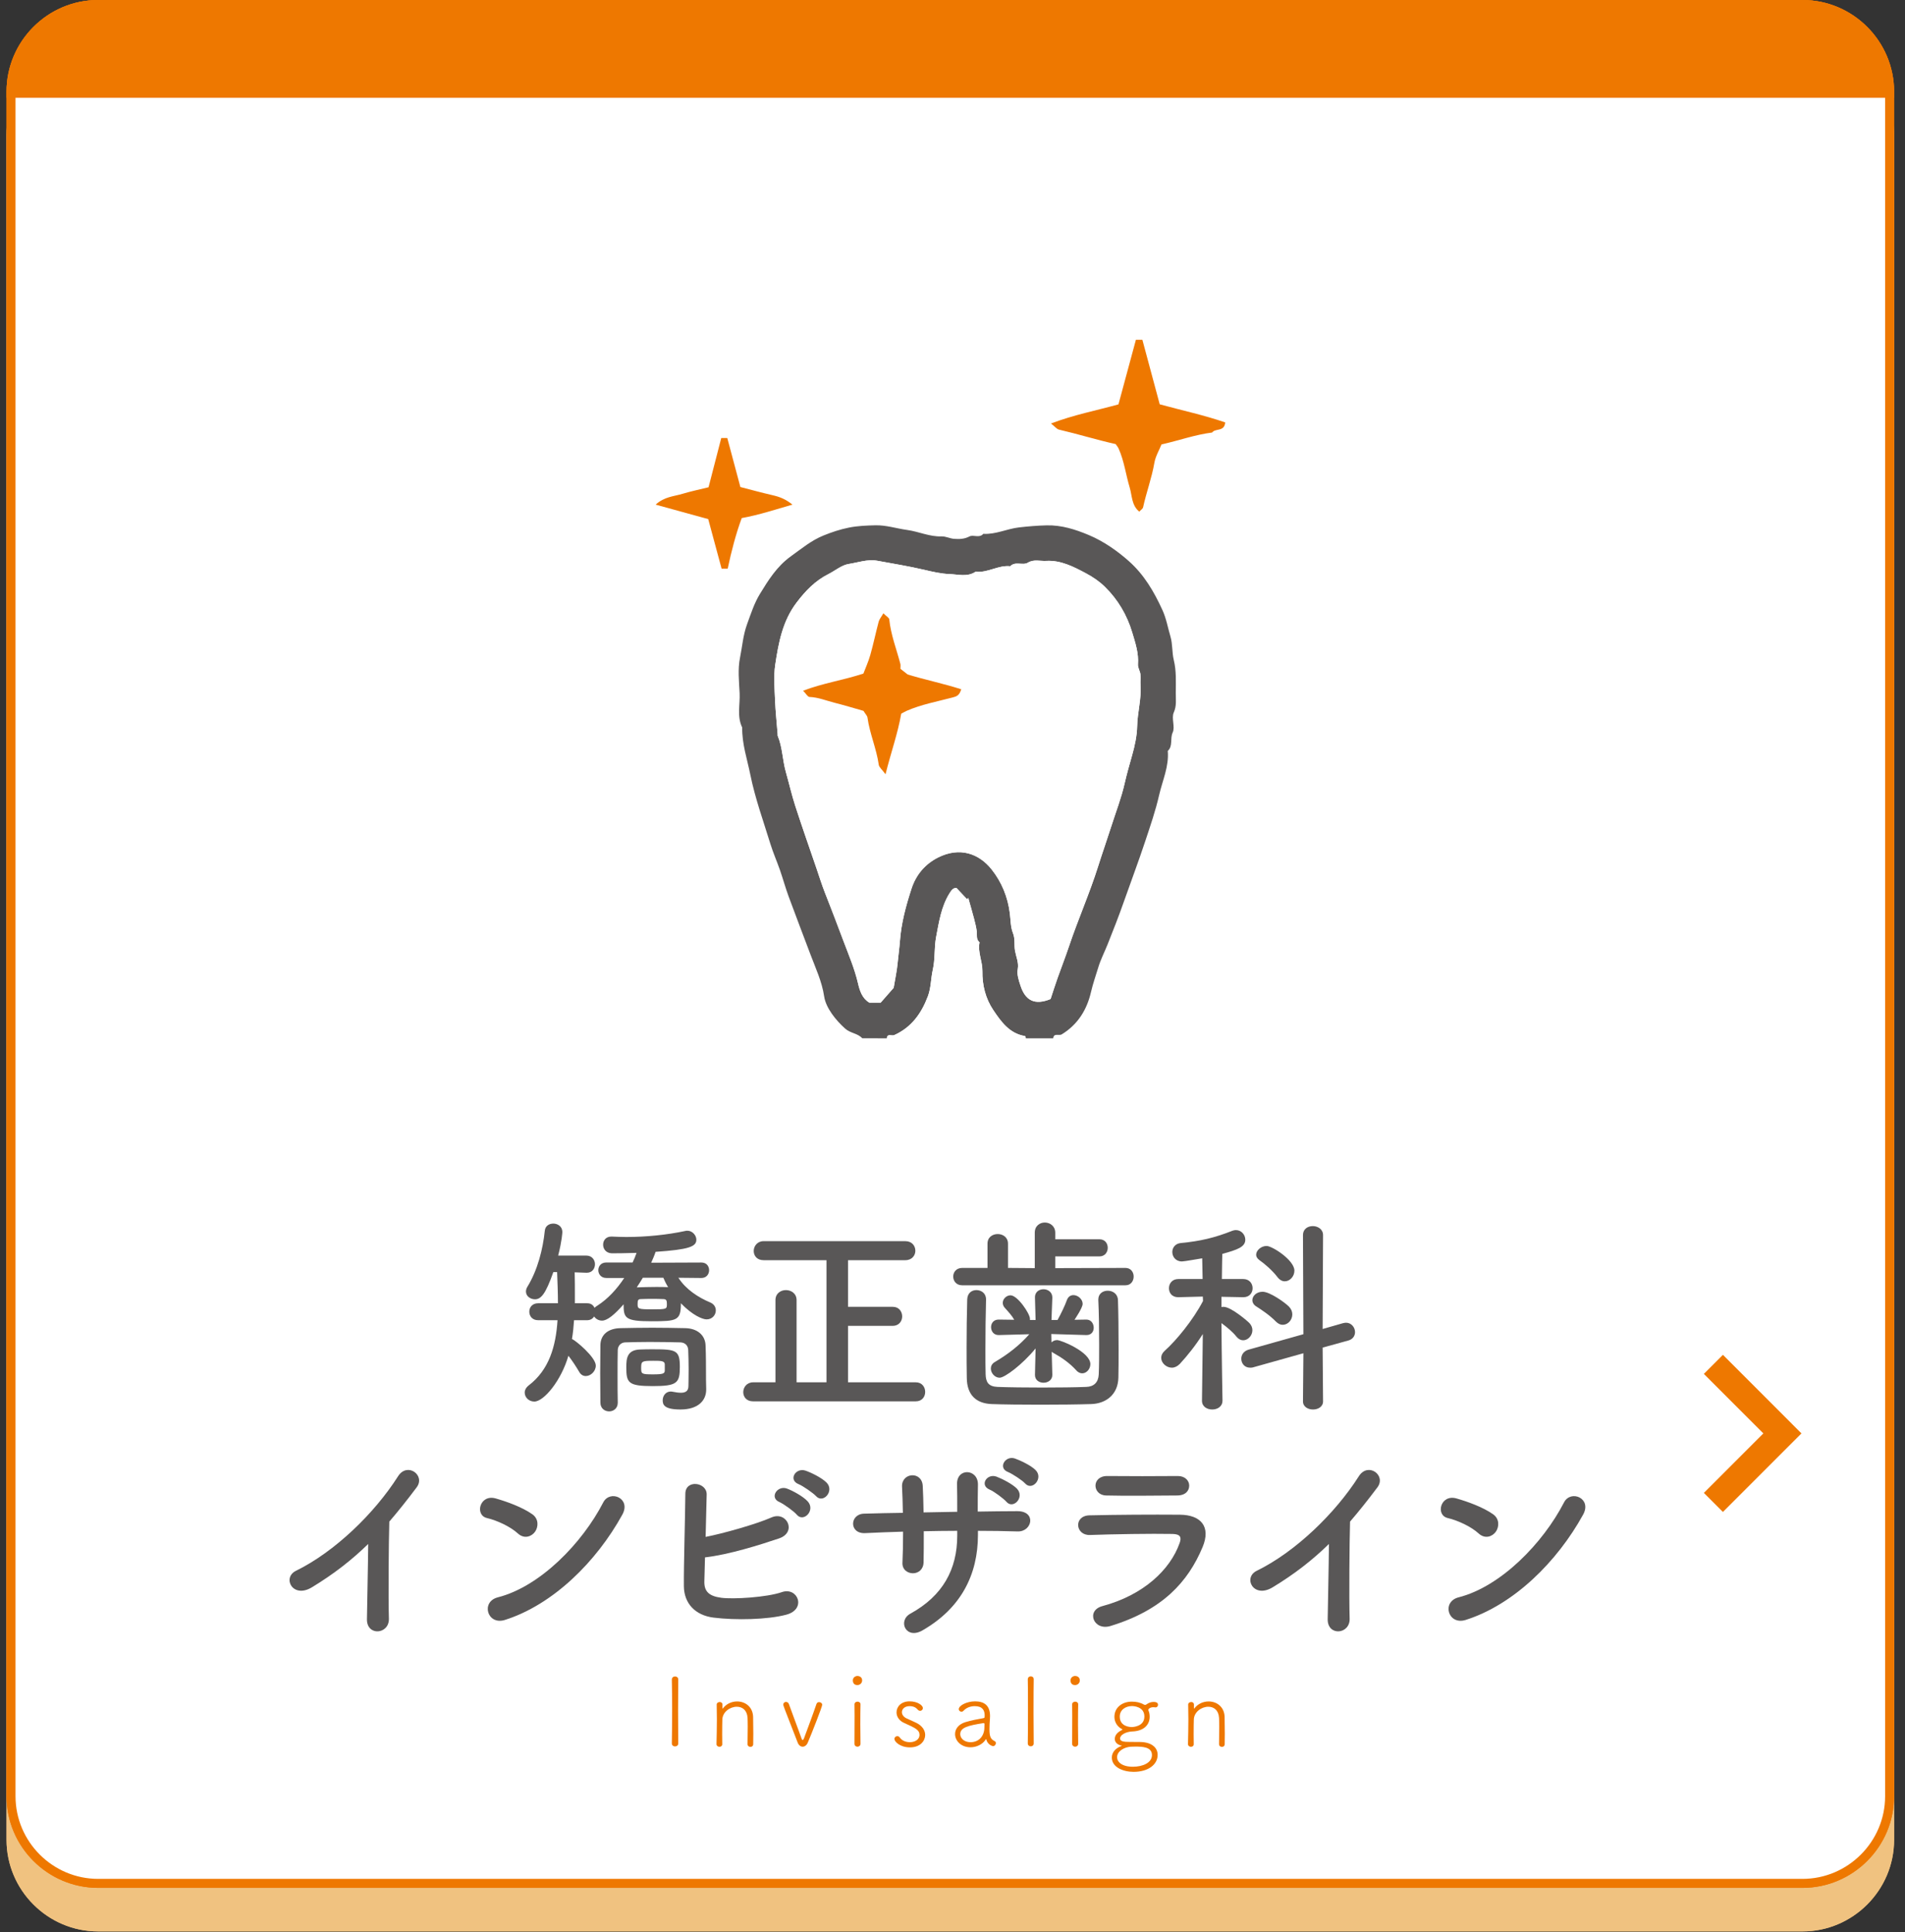 <?xml version="1.0" encoding="utf-8"?>
<!-- Generator: Adobe Illustrator 16.0.4, SVG Export Plug-In . SVG Version: 6.00 Build 0)  -->
<!DOCTYPE svg PUBLIC "-//W3C//DTD SVG 1.1//EN" "http://www.w3.org/Graphics/SVG/1.1/DTD/svg11.dtd">
<svg version="1.1" id="レイヤー_1" xmlns="http://www.w3.org/2000/svg" xmlns:xlink="http://www.w3.org/1999/xlink" x="0px"
	 y="0px" width="212.004px" height="214.993px" viewBox="0 0 212.004 214.993" enable-background="new 0 0 212.004 214.993"
	 xml:space="preserve">
<rect x="0" y="0" width="212.004" height="214.993" fill="#333333" stroke="none"/>
<g>
	<g>
		<path fill="#F0C280" stroke="#F0C280" stroke-miterlimit="10" d="M210.29,204.716c0,5.33-4.362,9.693-9.693,9.693H10.92
			c-5.332,0-9.693-4.363-9.693-9.693V15.04c0-5.331,4.362-9.693,9.693-9.693h189.677c5.331,0,9.693,4.362,9.693,9.693V204.716z"/>
		<path fill="#F0C280" stroke="#F0C280" stroke-miterlimit="10" d="M210.29,204.716c0,5.33-4.362,9.693-9.693,9.693H10.92
			c-5.332,0-9.693-4.363-9.693-9.693V15.04c0-5.331,4.362-9.693,9.693-9.693h189.677c5.331,0,9.693,4.362,9.693,9.693V204.716z"/>
	</g>
	<g>
		<path fill="#FFFFFF" d="M210.29,199.868c0,5.332-4.362,9.693-9.693,9.693H10.92c-5.332,0-9.693-4.361-9.693-9.693V10.193
			c0-5.332,4.362-9.693,9.693-9.693h189.677c5.331,0,9.693,4.362,9.693,9.693V199.868z"/>
		<path fill="none" stroke="#EE7800" stroke-miterlimit="10" d="M210.29,199.868c0,5.332-4.362,9.693-9.693,9.693H10.92
			c-5.332,0-9.693-4.361-9.693-9.693V10.193c0-5.332,4.362-9.693,9.693-9.693h189.677c5.331,0,9.693,4.362,9.693,9.693V199.868z"/>
	</g>
	<g>
		<path fill="#FFFFFF" d="M210.29,199.868c0,5.332-4.362,9.693-9.693,9.693H10.92c-5.332,0-9.693-4.361-9.693-9.693V10.193
			c0-5.332,4.362-9.693,9.693-9.693h189.677c5.331,0,9.693,4.362,9.693,9.693V199.868z"/>
		<path fill="none" stroke="#EE7800" stroke-miterlimit="10" d="M210.29,199.868c0,5.332-4.362,9.693-9.693,9.693H10.92
			c-5.332,0-9.693-4.361-9.693-9.693V10.193c0-5.332,4.362-9.693,9.693-9.693h189.677c5.331,0,9.693,4.362,9.693,9.693V199.868z"/>
	</g>
	<path fill="#EE7800" stroke="#EE7800" stroke-miterlimit="10" d="M200.597,0.5H10.92c-5.332,0-9.693,4.362-9.693,9.693v0.189
		H210.29v-0.189C210.29,4.862,205.928,0.5,200.597,0.5z"/>
	<g>
		<path fill="#595757" d="M75.496,142.175c0.838,1.303,2.21,2.188,3.537,2.745c0.442,0.187,0.628,0.536,0.628,0.885
			c0,0.512-0.396,1.001-1.024,1.001c-0.465,0-1.582-0.466-2.862-1.792c0,1.932-0.419,2.001-3.281,2.001
			c-2.932,0-3.095-0.349-3.095-1.885c-1,1.141-1.815,1.815-2.397,1.815c-0.396,0-0.721-0.21-0.884-0.466
			c-0.139,0.232-0.396,0.419-0.768,0.419h-1.466c-0.046,0.698-0.116,1.419-0.232,2.094c0.396,0.14,2.653,2.024,2.653,2.956
			c0,0.628-0.559,1.163-1.117,1.163c-0.279,0-0.559-0.14-0.745-0.488c-0.326-0.559-0.768-1.233-1.187-1.769
			c-0.792,2.745-2.723,5.096-3.793,5.096c-0.605,0-1.07-0.466-1.07-1.001c0-0.256,0.14-0.558,0.442-0.791
			c2.28-1.745,3.025-4.352,3.211-7.26h-2.164c-0.652,0-0.978-0.466-0.978-0.954c0-0.466,0.326-0.931,0.978-0.931h2.21
			c0-1.141-0.046-2.304-0.093-3.468H61.58c-0.861,2.443-1.373,3.025-2.047,3.025c-0.512,0-1-0.349-1-0.861
			c0-0.162,0.046-0.349,0.163-0.535c1.14-1.861,1.722-4.188,1.932-6.213c0.046-0.559,0.488-0.814,0.954-0.814
			c0.489,0,1.001,0.326,1.001,0.931c0,0.07-0.047,1.001-0.465,2.63h3.141c0.628,0,0.954,0.488,0.954,0.954
			c0,0.488-0.302,0.954-0.908,0.954c-0.023,0-0.023,0-0.046,0l-1.303-0.047c0.023,0.814,0.023,1.629,0.023,2.443
			c0,0.326,0,0.675,0,1.001h1.373c0.419,0,0.675,0.209,0.814,0.512c0.07-0.093,0.186-0.163,0.326-0.256
			c1.164-0.745,2.164-1.839,2.979-3.071h-2.001c-0.582,0-0.884-0.442-0.884-0.861c0-0.442,0.302-0.861,0.884-0.861h2.932
			c0.163-0.349,0.326-0.721,0.442-1.07c-1.303,0.047-2.374,0.047-2.769,0.047c-0.628-0.023-0.954-0.489-0.954-0.954
			c0-0.466,0.302-0.907,0.907-0.907c0.023,0,0.047,0,0.07,0c0.512,0.022,1.07,0.046,1.605,0.046c2.188,0,4.538-0.232,6.585-0.675
			c0.07-0.023,0.14-0.023,0.209-0.023c0.559,0,1,0.513,1,1.001c0,0.768-0.814,1.094-4.538,1.35c-0.116,0.372-0.302,0.791-0.488,1.21
			l5.584-0.023c0.582,0,0.861,0.419,0.861,0.861c0,0.419-0.279,0.861-0.861,0.861L75.496,142.175z M76.636,152.366
			c0-0.744-0.023-1.582-0.046-2.164c-0.023-0.465-0.326-0.814-0.861-0.837c-1.047-0.023-2.257-0.047-3.42-0.047
			c-0.978,0-1.908,0.023-2.746,0.047c-0.466,0.022-0.792,0.372-0.814,0.837c-0.023,0.838-0.023,1.862-0.023,2.909
			c0,1.023,0,2.071,0.023,2.932c0,0.023,0,0.023,0,0.047c0,0.628-0.489,0.954-0.954,0.954c-0.489,0-0.978-0.326-0.978-0.978
			c0-1.023-0.023-2.141-0.023-3.258s0.023-2.21,0.023-3.142c0.023-1.163,0.861-1.861,2.257-1.885
			c1.117-0.022,2.304-0.046,3.514-0.046s2.443,0.023,3.653,0.046c1.35,0.023,2.234,0.769,2.28,1.908
			c0.047,1.094,0.047,2.467,0.047,3.049c0,0.256,0,1.256,0.023,1.814c0,0.023,0,0.047,0,0.07c0,1.163-0.837,2.21-2.862,2.21
			c-1.815,0-1.978-0.535-1.978-1.023s0.326-0.978,0.907-0.978c0.07,0,0.117,0.023,0.187,0.023c0.349,0.07,0.651,0.116,0.931,0.116
			c0.512,0,0.837-0.186,0.837-0.744C76.612,154.229,76.636,153.367,76.636,152.366z M72.633,154.229
			c-2.746,0-2.932-0.373-2.932-2.118c0-0.977,0.093-1.908,1.536-1.954c0.465-0.023,1-0.023,1.489-0.023
			c2.536,0,2.932,0.116,2.932,1.955C75.658,153.902,75.356,154.229,72.633,154.229z M71.54,142.175
			c-0.209,0.349-0.442,0.721-0.675,1.07c0.652-0.023,1.419-0.047,2.141-0.047c0.465,0,0.931,0,1.35,0.023
			c-0.233-0.372-0.396-0.722-0.535-1.047H71.54z M73.82,144.548c-0.396-0.023-0.814-0.023-1.233-0.023s-0.838,0-1.257,0.023
			c-0.302,0-0.372,0.116-0.372,0.535c0,0.559,0.046,0.605,1.629,0.605c1.629,0,1.629-0.023,1.629-0.605
			C74.216,144.734,74.169,144.548,73.82,144.548z M73.983,151.831c0-0.418-0.419-0.418-1.28-0.418c-1.256,0-1.35,0.046-1.35,0.768
			c0,0.698,0.023,0.744,1.326,0.744c1.164,0,1.303-0.093,1.303-0.465V151.831z"/>
		<path fill="#595757" d="M83.809,155.927c-0.745,0-1.094-0.512-1.094-1.023c0-0.535,0.396-1.094,1.094-1.094h2.49v-9.146
			c0-0.744,0.582-1.116,1.164-1.116c0.582,0,1.187,0.372,1.187,1.116v9.146h3.328v-13.59h-7.004c-0.745,0-1.094-0.512-1.094-1.023
			c0-0.535,0.396-1.094,1.094-1.094h15.777c0.745,0,1.117,0.535,1.117,1.07c0,0.512-0.372,1.047-1.117,1.047h-6.376v5.189h4.979
			c0.698,0,1.047,0.535,1.047,1.07c0,0.512-0.349,1.047-1.047,1.047h-4.979v6.283h7.539c0.698,0,1.047,0.535,1.047,1.07
			s-0.349,1.047-1.047,1.047H83.809z"/>
		<path fill="#595757" d="M107.082,143.013c-0.675,0-1-0.489-1-0.978c0-0.466,0.326-0.954,1-0.954h2.816v-2.699
			c0-0.722,0.558-1.07,1.14-1.07c0.558,0,1.14,0.349,1.14,1.07v2.699l2.979,0.023v-3.933c0-0.769,0.559-1.141,1.117-1.141
			c0.582,0,1.164,0.396,1.164,1.141v0.721h4.91c0.628,0,0.931,0.466,0.931,0.954c0,0.466-0.303,0.954-0.931,0.954h-4.91v1.304
			l7.819-0.023c0.605,0,0.907,0.488,0.907,0.954c0,0.488-0.302,0.978-0.907,0.978H107.082z M109.735,144.595
			c-0.046,1.582-0.07,3.723-0.07,5.607c0,1.001,0,1.955,0.023,2.7c0.023,0.884,0.302,1.372,1.326,1.419
			c1.28,0.047,3.142,0.07,4.979,0.07c1.838,0,3.653-0.023,4.887-0.07c0.861-0.023,1.35-0.512,1.396-1.373
			c0.046-0.954,0.046-2.141,0.046-3.351c0-1.699-0.023-3.49-0.093-4.934c0-0.022,0-0.046,0-0.069c0-0.651,0.512-0.978,1.047-0.978
			c0.559,0,1.117,0.35,1.14,1.047c0.046,1.28,0.07,3.444,0.07,5.538c0,1.094,0,2.188-0.023,3.096
			c-0.046,1.908-1.419,2.885-3.025,2.932c-1.513,0.047-3.607,0.069-5.678,0.069c-2.048,0-4.049-0.022-5.398-0.069
			c-1.769-0.07-2.746-1.047-2.769-2.909c-0.023-1.07-0.023-2.233-0.023-3.467c0-1.745,0.023-3.561,0.07-5.259
			c0.023-0.722,0.512-1.047,1.024-1.047c0.535,0,1.07,0.349,1.07,1.023V144.595z M117.111,152.995c0,0.559-0.489,0.86-0.978,0.86
			c-0.465,0-0.954-0.278-0.954-0.86v-0.023l0.07-2.932c-1.489,1.814-3.444,3.258-4.002,3.258c-0.536,0-0.978-0.513-0.978-1.024
			c0-0.256,0.116-0.535,0.442-0.722c1.536-0.907,2.77-1.885,3.84-3.095l-3.397,0.094h-0.023c-0.558,0-0.837-0.442-0.837-0.885
			c0-0.419,0.279-0.838,0.837-0.838h0.023l1.722,0.023c-0.279-0.488-0.675-0.907-1.071-1.35c-0.14-0.163-0.209-0.349-0.209-0.535
			c0-0.442,0.419-0.838,0.861-0.838c0.791,0,2.164,2.048,2.164,2.606c0,0.047,0,0.093,0,0.14h0.628l-0.07-2.467
			c-0.023-0.698,0.512-0.954,0.954-0.954c0.489,0,0.978,0.326,0.978,0.908c0,0.022,0,0.022,0,0.046l-0.093,2.467h0.675
			c0.396-0.722,0.814-1.582,1.047-2.233c0.14-0.373,0.419-0.535,0.721-0.535c0.489,0,1.024,0.441,1.024,0.977
			c0,0.442-0.861,1.699-0.907,1.769l1.303-0.023h0.023c0.535,0,0.814,0.466,0.814,0.908c0,0.419-0.256,0.814-0.791,0.814
			c-0.023,0-0.023,0-0.047,0l-3.886-0.116l0.023,0.931c0.163-0.163,0.396-0.256,0.628-0.256c0.442,0,3.7,1.326,3.7,2.676
			c0,0.535-0.418,1.023-0.907,1.023c-0.209,0-0.465-0.093-0.675-0.349c-0.745-0.814-1.629-1.42-2.513-1.908
			c-0.07-0.047-0.163-0.093-0.209-0.14l0.07,2.56V152.995z"/>
		<path fill="#595757" d="M136.047,155.857c0,0.651-0.559,0.977-1.14,0.977c-0.582,0-1.141-0.325-1.141-0.977v-0.023l0.093-7.399
			c-0.791,1.256-1.722,2.42-2.56,3.327c-0.279,0.279-0.581,0.419-0.884,0.419c-0.628,0-1.187-0.535-1.187-1.094
			c0-0.279,0.116-0.535,0.396-0.791c1.256-1.117,3.142-3.397,4.258-5.538l-0.023-0.489l-2.722,0.07h-0.023
			c-0.698,0-1.024-0.489-1.024-1.001s0.35-1.023,1.048-1.023h2.699l-0.047-2.304c-0.442,0.069-2.001,0.349-2.257,0.349
			c-0.698,0-1.07-0.535-1.07-1.047c0-0.466,0.302-0.931,0.931-1.001c2.188-0.209,3.77-0.581,5.771-1.373
			c0.14-0.046,0.256-0.069,0.372-0.069c0.605,0,1.048,0.512,1.048,1.07c0,0.814-0.885,1.117-2.56,1.582
			c-0.023,0.489-0.023,1.536-0.047,2.793h2.373c0.698,0,1.048,0.512,1.048,1.023s-0.35,1.001-1.024,1.001h-0.023l-2.42-0.047v1.141
			c0.094-0.023,0.163-0.023,0.232-0.023c0.861,0,2.77,1.676,2.886,1.814c0.232,0.257,0.326,0.513,0.326,0.792
			c0,0.581-0.489,1.116-1.024,1.116c-0.256,0-0.512-0.116-0.744-0.396c-0.396-0.512-1.094-1.094-1.676-1.513
			c0.023,3.515,0.116,8.61,0.116,8.61V155.857z M145.053,150.575l-5.562,1.559c-0.14,0.047-0.256,0.047-0.372,0.047
			c-0.629,0-0.978-0.489-0.978-1.001c0-0.419,0.256-0.838,0.791-1l6.12-1.723l-0.047-11.029c0-0.675,0.535-1.001,1.094-1.001
			s1.141,0.35,1.141,1.001l-0.047,10.448l2.28-0.652c0.116-0.022,0.232-0.046,0.326-0.046c0.604,0,1,0.535,1,1.047
			c0,0.396-0.232,0.791-0.744,0.931l-2.862,0.791l0.047,5.98c0,0.605-0.559,0.907-1.117,0.907s-1.117-0.302-1.117-0.907
			L145.053,150.575z M141.981,147.038c-0.676-0.698-1.629-1.326-2.142-1.652c-0.325-0.187-0.465-0.466-0.465-0.722
			c0-0.465,0.465-0.931,1.14-0.931c0.814,0,2.49,1.21,2.909,1.629c0.279,0.279,0.396,0.582,0.396,0.885
			c0,0.628-0.488,1.163-1.07,1.163C142.493,147.41,142.237,147.294,141.981,147.038z M142.167,142.104
			c-0.582-0.768-1.466-1.513-2.001-1.885c-0.256-0.186-0.372-0.396-0.372-0.604c0-0.489,0.559-0.978,1.163-0.978
			c0.628,0,3.095,1.582,3.095,2.746c0,0.651-0.512,1.187-1.07,1.187C142.702,142.57,142.423,142.431,142.167,142.104z"/>
		<path fill="#595757" d="M34.715,176.616c-2.141,1.303-3.351-1.071-1.769-1.839c4.282-2.094,8.727-6.376,11.356-10.518
			c1.024-1.605,3.071-0.116,2.071,1.233c-1.047,1.396-2.048,2.652-3.048,3.816c-0.07,2.373-0.116,8.47-0.046,10.797
			c0.046,1.769-2.467,1.978-2.443,0.069c0.023-1.861,0.116-5.654,0.14-8.377C39.136,173.591,37.135,175.149,34.715,176.616z"/>
		<path fill="#595757" d="M57.643,170.636c-0.861-0.791-2.35-1.466-3.444-1.723c-1.396-0.325-0.814-2.676,0.954-2.187
			c1.233,0.349,2.979,0.977,4.095,1.769c0.721,0.512,0.675,1.396,0.303,1.931C59.178,170.961,58.364,171.287,57.643,170.636z
			 M56.2,180.246c-1.978,0.628-2.723-2.024-0.791-2.514c4.677-1.187,9.377-6.003,11.728-10.564c0.745-1.442,3.141-0.465,2.117,1.373
			C66.369,173.776,61.552,178.547,56.2,180.246z"/>
		<path fill="#595757" d="M78.387,175.895c-0.046,1.14,0.465,1.698,1.862,1.885c1.35,0.187,5.119-0.047,6.771-0.628
			c1.769-0.605,2.769,1.907,0.489,2.513c-2.094,0.559-5.655,0.628-8.098,0.326c-2.048-0.257-3.281-1.583-3.304-3.491
			c-0.023-2.326,0.14-7.516,0.163-10.285c0-1.629,2.396-1.303,2.374,0.07c-0.023,1.257-0.07,3.002-0.117,4.724
			c1.838-0.349,5.585-1.396,7.33-2.164c1.699-0.745,2.862,1.629,0.861,2.327c-2.21,0.744-5.608,1.814-8.261,2.117
			C78.434,174.312,78.411,175.243,78.387,175.895z M86.765,167.145c-1.187-0.488-0.256-1.907,0.814-1.512
			c0.628,0.232,1.792,0.86,2.304,1.419c0.907,0.978-0.442,2.396-1.21,1.489C88.37,168.169,87.23,167.354,86.765,167.145z
			 M88.882,165.144c-1.187-0.465-0.349-1.861,0.745-1.513c0.628,0.21,1.815,0.792,2.351,1.327c0.931,0.931-0.373,2.396-1.164,1.512
			C90.488,166.121,89.347,165.33,88.882,165.144z"/>
		<path fill="#595757" d="M108.834,170.775c0,4.444-1.885,8.167-6.167,10.634c-1.861,1.07-2.792-1.07-1.35-1.861
			c3.607-1.979,5.212-4.934,5.212-8.68v-0.535c-1.256,0-2.49,0.023-3.723,0.047c0,1.326,0,2.56-0.023,3.467
			c-0.023,0.791-0.582,1.21-1.187,1.21s-1.21-0.419-1.164-1.187c0.047-0.954,0.07-2.164,0.07-3.444
			c-1.466,0.047-2.909,0.094-4.211,0.163c-1.815,0.093-1.746-2.117-0.14-2.164c1.396-0.047,2.862-0.069,4.328-0.093
			c-0.023-1.094-0.047-2.118-0.093-2.909c-0.07-1.582,2.21-1.769,2.304-0.093c0.046,0.768,0.07,1.814,0.093,2.955
			c1.256-0.023,2.49-0.047,3.746-0.069c0-1.21,0-2.351-0.023-3.002c-0.093-1.932,2.35-1.815,2.327-0.023
			c-0.023,0.931-0.023,1.954-0.023,3.002c1.489-0.023,2.979-0.047,4.375-0.047c2.188-0.023,1.699,2.304,0.07,2.257
			c-1.443-0.046-2.909-0.069-4.421-0.069V170.775z M110.138,165.749c-1.164-0.489-0.303-1.839,0.768-1.443
			c0.605,0.233,1.769,0.814,2.28,1.35c0.884,0.954-0.442,2.327-1.187,1.443C111.697,166.749,110.603,165.935,110.138,165.749z
			 M112.186,163.794c-1.164-0.441-0.326-1.861,0.745-1.513c0.605,0.21,1.792,0.769,2.304,1.28c0.931,0.907-0.349,2.373-1.14,1.513
			C113.791,164.725,112.651,163.98,112.186,163.794z"/>
		<path fill="#595757" d="M123.594,180.921c-1.908,0.581-2.769-1.723-0.908-2.211c4.584-1.233,7.539-4.049,8.587-7.004
			c0.232-0.629,0.116-1.001-0.769-1.024c-2.373-0.046-6.701,0.023-9.191,0.116c-1.652,0.07-1.862-2.141-0.07-2.187
			c3.001-0.07,6.911-0.094,10.075-0.07c2.327,0.023,3.468,1.326,2.514,3.607C132.204,176.034,129.365,179.152,123.594,180.921z
			 M130.994,166.4c-2.188,0-5.398,0.069-7.912,0c-1.536-0.047-1.629-2.188,0.163-2.164c2.234,0.023,5.491,0.023,7.842,0
			c0.791,0,1.257,0.512,1.257,1.07S131.948,166.4,130.994,166.4z"/>
		<path fill="#595757" d="M141.637,176.616c-2.141,1.303-3.351-1.071-1.769-1.839c4.281-2.094,8.727-6.376,11.355-10.518
			c1.024-1.605,3.071-0.116,2.071,1.233c-1.047,1.396-2.048,2.652-3.049,3.816c-0.069,2.373-0.116,8.47-0.046,10.797
			c0.046,1.769-2.467,1.978-2.443,0.069c0.023-1.861,0.116-5.654,0.14-8.377C146.058,173.591,144.057,175.149,141.637,176.616z"/>
		<path fill="#595757" d="M164.564,170.636c-0.86-0.791-2.35-1.466-3.443-1.723c-1.396-0.325-0.814-2.676,0.954-2.187
			c1.232,0.349,2.979,0.977,4.095,1.769c0.722,0.512,0.675,1.396,0.303,1.931S165.286,171.287,164.564,170.636z M163.122,180.246
			c-1.979,0.628-2.723-2.024-0.791-2.514c4.677-1.187,9.377-6.003,11.728-10.564c0.745-1.442,3.142-0.465,2.117,1.373
			C173.291,173.776,168.474,178.547,163.122,180.246z"/>
	</g>
	<path fill-rule="evenodd" clip-rule="evenodd" fill="#595757" d="M95.957,115.528c-0.509-0.568-1.32-0.548-1.909-1.082
		c-1.021-0.92-2.137-2.283-2.33-3.581c-0.244-1.654-0.954-3.142-1.531-4.682c-0.803-2.145-1.633-4.282-2.421-6.432
		c-0.356-0.969-0.628-1.965-0.966-2.94c-0.339-0.971-0.757-1.916-1.06-2.897c-0.788-2.562-1.706-5.086-2.24-7.728
		c-0.353-1.738-0.934-3.435-0.901-5.239c-0.604-1.232-0.226-2.547-0.288-3.821c-0.067-1.312-0.216-2.671,0.042-3.934
		c0.252-1.241,0.339-2.518,0.793-3.754c0.42-1.148,0.795-2.325,1.424-3.352c0.946-1.547,1.893-3.076,3.46-4.198
		c1.17-0.839,2.267-1.759,3.614-2.303c0.917-0.37,1.841-0.683,2.832-0.88c0.983-0.196,1.942-0.229,2.92-0.255
		c1.222-0.033,2.38,0.359,3.561,0.519c1.293,0.175,2.497,0.766,3.829,0.716c0.459-0.017,0.923,0.237,1.391,0.271
		c0.577,0.043,1.142,0.031,1.709-0.265c0.451-0.235,1.1,0.231,1.545-0.292c1.376,0.086,2.624-0.56,3.974-0.715
		c1.024-0.118,2.044-0.203,3.071-0.228c1.659-0.041,3.199,0.449,4.709,1.084c1.739,0.731,3.276,1.864,4.428,2.884
		c1.713,1.514,2.812,3.408,3.745,5.44c0.436,0.95,0.608,1.974,0.9,2.965c0.249,0.847,0.166,1.771,0.366,2.591
		c0.303,1.241,0.232,2.457,0.226,3.682c-0.004,0.716,0.113,1.419-0.224,2.178c-0.284,0.632,0.17,1.599-0.119,2.222
		c-0.319,0.686,0.053,1.498-0.548,2.054c0.15,1.728-0.594,3.3-0.964,4.923c-0.393,1.725-0.982,3.425-1.542,5.117
		c-0.75,2.268-1.598,4.501-2.388,6.753c-0.555,1.583-1.172,3.156-1.797,4.719c-0.346,0.866-0.784,1.707-1.05,2.598
		c-0.273,0.899-0.588,1.784-0.802,2.712c-0.451,1.957-1.455,3.613-3.257,4.714c-0.316,0.193-0.883-0.195-0.951,0.44
		c-1.011,0-2.023,0-3.037,0c-0.034-0.087-0.06-0.242-0.108-0.249c-1.726-0.284-2.647-1.594-3.515-2.88
		c-0.867-1.285-1.244-2.784-1.217-4.336c0.018-1.092-0.541-2.111-0.319-3.211c-0.413-0.34-0.254-0.812-0.313-1.24
		c-0.063-0.468-0.179-0.932-0.298-1.39c-0.204-0.776-0.43-1.546-0.647-2.317c-0.042,0.053-0.083,0.105-0.127,0.157
		c-0.371-0.396-0.741-0.792-1.172-1.25c-0.356-0.055-0.566,0.226-0.793,0.594c-0.92,1.486-1.166,3.186-1.482,4.844
		c-0.229,1.196-0.098,2.469-0.37,3.65c-0.224,0.979-0.186,1.989-0.548,2.952c-0.724,1.92-1.824,3.454-3.746,4.324
		c-0.272,0.125-0.759-0.232-0.827,0.352C97.778,115.528,96.868,115.528,95.957,115.528z M116.917,111.163
		c0.248-0.747,0.499-1.55,0.781-2.343c0.423-1.189,0.886-2.373,1.283-3.561c1-2.974,2.276-5.844,3.22-8.837
		c0.479-1.519,1.01-3.021,1.494-4.538c0.499-1.567,1.099-3.094,1.464-4.714c0.235-1.037,0.538-2.093,0.833-3.132
		c0.299-1.052,0.537-2.179,0.561-3.233c0.035-1.542,0.483-3.034,0.377-4.576c-0.029-0.403,0.035-0.813-0.016-1.212
		c-0.047-0.369-0.299-0.734-0.272-1.088c0.095-1.243-0.289-2.389-0.634-3.541c-0.584-1.952-1.597-3.677-3.052-5.099
		c-0.609-0.596-1.346-1.099-2.102-1.499c-1.38-0.733-2.794-1.473-4.428-1.38c-0.675,0.039-1.363-0.208-2.039,0.199
		c-0.577,0.347-1.39-0.194-1.959,0.395c-1.335-0.145-2.507,0.763-3.845,0.607c-0.916,0.619-1.947,0.298-2.906,0.265
		c-0.938-0.033-1.886-0.254-2.82-0.474c-1.717-0.403-3.465-0.682-5.202-1.004c-1.097-0.203-2.152,0.191-3.204,0.355
		c-0.79,0.124-1.498,0.743-2.252,1.121c-1.473,0.739-2.557,1.866-3.55,3.175c-1.565,2.062-2.007,4.479-2.372,6.905
		c-0.194,1.287-0.075,2.628-0.023,3.94c0.05,1.274,0.193,2.546,0.291,3.819c0.004,0.05-0.013,0.107,0.003,0.149
		c0.536,1.29,0.531,2.7,0.906,4.025c0.36,1.27,0.653,2.558,1.059,3.811c0.749,2.315,1.562,4.612,2.349,6.917
		c0.318,0.929,0.608,1.872,0.97,2.784c0.71,1.781,1.381,3.576,2.059,5.367c0.582,1.537,1.222,3.042,1.596,4.652
		c0.193,0.829,0.468,1.675,1.258,2.141c0.429,0,0.828,0,1.267,0c0.542-0.618,1.093-1.243,1.443-1.646
		c0.186-1.114,0.363-1.919,0.438-2.734c0.074-0.823,0.199-1.652,0.258-2.456c0.149-2.033,0.675-3.957,1.295-5.858
		c0.494-1.517,1.498-2.719,2.946-3.449c2.417-1.219,4.562-0.441,5.964,1.322c1.118,1.402,1.809,3.072,2.031,4.921
		c0.087,0.716,0.085,1.514,0.333,2.129c0.287,0.708,0.121,1.361,0.244,2.023c0.124,0.663,0.426,1.296,0.303,2.001
		c-0.113,0.646,0.103,1.243,0.298,1.846C114.113,111.367,115.181,111.874,116.917,111.163z"/>
	<path fill-rule="evenodd" clip-rule="evenodd" fill="#FFFFFF" d="M98.689,115.528c0.068-0.584,0.555-0.227,0.827-0.352
		c1.922-0.87,3.022-2.404,3.746-4.324c0.362-0.963,0.324-1.974,0.548-2.952c0.271-1.182,0.14-2.454,0.37-3.65
		c0.316-1.658,0.562-3.357,1.482-4.844c0.228-0.368,0.438-0.648,0.793-0.594c0.431,0.458,0.801,0.854,1.172,1.25
		c0.044-0.052,0.085-0.104,0.127-0.157c0.218,0.771,0.444,1.541,0.647,2.317c0.119,0.458,0.234,0.922,0.298,1.39
		c0.059,0.428-0.099,0.9,0.313,1.24c-0.221,1.1,0.337,2.119,0.319,3.211c-0.026,1.552,0.351,3.051,1.217,4.336
		c0.868,1.286,1.789,2.596,3.515,2.88c0.048,0.007,0.074,0.162,0.108,0.249C109.013,115.528,103.851,115.528,98.689,115.528z"/>
	<path fill-rule="evenodd" clip-rule="evenodd" fill="#EE7800" d="M126.413,37.807c0.263,0,0.466,0,0.72,0
		c0.644,2.392,1.289,4.796,1.93,7.181c2.47,0.676,4.937,1.203,7.288,2.014c-0.094,1.08-1.101,0.62-1.458,1.126
		c-1.887,0.238-3.673,0.881-5.633,1.325c-0.265,0.656-0.668,1.327-0.792,2.046c-0.29,1.686-0.892,3.283-1.254,4.943
		c-0.036,0.169-0.253,0.298-0.424,0.489c-0.867-0.698-0.793-1.768-1.065-2.672c-0.434-1.44-0.613-2.952-1.233-4.339
		c-0.077-0.173-0.208-0.322-0.332-0.507c-2.113-0.469-4.184-1.115-6.296-1.606c-0.272-0.063-0.492-0.365-0.901-0.684
		c2.535-0.965,4.976-1.428,7.507-2.127C125.086,42.717,125.736,40.315,126.413,37.807z"/>
	<path fill-rule="evenodd" clip-rule="evenodd" fill="#EE7800" d="M80.267,48.74c0.247,0,0.448,0,0.672,0
		c0.472,1.765,0.945,3.538,1.457,5.452c1.119,0.288,2.345,0.626,3.581,0.91c0.801,0.183,1.447,0.433,2.216,1.047
		c-1.88,0.533-3.642,1.132-5.647,1.498c-0.647,1.752-1.146,3.661-1.562,5.629c-0.231,0-0.468,0-0.678,0
		c-0.508-1.881-1.012-3.741-1.49-5.517c-1.986-0.546-3.826-1.053-5.85-1.609c0.96-0.886,2.025-0.913,2.974-1.199
		c0.947-0.286,1.92-0.486,2.912-0.732C79.327,52.379,79.797,50.556,80.267,48.74z"/>
	<path fill-rule="evenodd" clip-rule="evenodd" fill="#FFFFFF" d="M116.917,111.163c-1.735,0.711-2.804,0.204-3.354-1.503
		c-0.195-0.603-0.411-1.199-0.298-1.846c0.123-0.705-0.179-1.338-0.303-2.001c-0.123-0.662,0.043-1.315-0.244-2.023
		c-0.248-0.615-0.246-1.413-0.333-2.129c-0.223-1.849-0.914-3.519-2.031-4.921c-1.401-1.764-3.546-2.541-5.964-1.322
		c-1.448,0.73-2.452,1.933-2.946,3.449c-0.62,1.901-1.146,3.825-1.295,5.858c-0.059,0.804-0.184,1.633-0.258,2.456
		c-0.075,0.815-0.251,1.62-0.438,2.734c-0.351,0.402-0.901,1.027-1.443,1.646c-0.438,0-0.838,0-1.267,0
		c-0.791-0.466-1.065-1.312-1.258-2.141c-0.375-1.61-1.015-3.115-1.596-4.652c-0.677-1.791-1.348-3.586-2.059-5.367
		c-0.362-0.912-0.652-1.855-0.97-2.784c-0.788-2.305-1.6-4.602-2.349-6.917c-0.406-1.253-0.699-2.541-1.059-3.811
		c-0.375-1.325-0.37-2.735-0.906-4.025c-0.016-0.042,0.001-0.1-0.003-0.149c-0.098-1.273-0.241-2.545-0.291-3.819
		c-0.051-1.312-0.171-2.653,0.023-3.94c0.365-2.426,0.807-4.843,2.372-6.905c0.994-1.309,2.078-2.436,3.55-3.175
		c0.755-0.378,1.463-0.998,2.252-1.121c1.052-0.164,2.107-0.559,3.204-0.355c1.737,0.322,3.484,0.601,5.202,1.004
		c0.935,0.219,1.882,0.44,2.82,0.474c0.958,0.033,1.99,0.354,2.906-0.265c1.337,0.156,2.51-0.752,3.845-0.607
		c0.569-0.589,1.382-0.048,1.959-0.395c0.676-0.408,1.364-0.16,2.039-0.199c1.634-0.092,3.048,0.647,4.428,1.38
		c0.756,0.4,1.493,0.903,2.102,1.499c1.455,1.422,2.468,3.146,3.052,5.099c0.345,1.152,0.729,2.298,0.634,3.541
		c-0.026,0.354,0.226,0.719,0.272,1.088c0.051,0.398-0.014,0.809,0.016,1.212c0.106,1.542-0.342,3.034-0.377,4.576
		c-0.023,1.055-0.262,2.182-0.561,3.233c-0.295,1.039-0.598,2.095-0.833,3.132c-0.365,1.62-0.966,3.146-1.464,4.714
		c-0.484,1.518-1.015,3.02-1.494,4.538c-0.944,2.993-2.22,5.863-3.22,8.837c-0.397,1.188-0.86,2.371-1.283,3.561
		C117.415,109.613,117.164,110.416,116.917,111.163z M98.309,68.243c-0.251,0.435-0.451,0.662-0.52,0.925
		c-0.328,1.233-0.586,2.485-0.933,3.713c-0.217,0.76-0.55,1.485-0.769,2.068c-2.291,0.75-4.486,1.057-6.709,1.907
		c0.32,0.325,0.509,0.686,0.71,0.693c0.975,0.038,1.861,0.409,2.779,0.643c1.138,0.288,2.26,0.631,3.228,0.905
		c0.216,0.352,0.417,0.539,0.447,0.75c0.25,1.791,1.003,3.461,1.256,5.253c0.039,0.27,0.349,0.503,0.752,1.052
		c0.606-2.448,1.36-4.51,1.746-6.738c0.179-0.095,0.38-0.221,0.595-0.316c1.648-0.721,3.417-1.038,5.141-1.496
		c0.429-0.113,0.732-0.206,0.944-0.908c-1.992-0.637-4.045-1.059-5.963-1.645c-0.305-0.238-0.581-0.456-0.805-0.631
		c0-0.243,0.032-0.403-0.006-0.546c-0.431-1.645-1.062-3.24-1.236-4.954C98.944,68.732,98.643,68.576,98.309,68.243z"/>
	<path fill-rule="evenodd" clip-rule="evenodd" fill="#EE7800" d="M98.309,68.243c0.334,0.333,0.635,0.489,0.656,0.675
		c0.174,1.714,0.805,3.31,1.236,4.954c0.038,0.143,0.006,0.303,0.006,0.546c0.224,0.175,0.5,0.393,0.805,0.631
		c1.918,0.586,3.972,1.008,5.963,1.645c-0.211,0.702-0.515,0.795-0.944,0.908c-1.724,0.458-3.493,0.775-5.141,1.496
		c-0.215,0.096-0.416,0.222-0.595,0.316c-0.385,2.229-1.139,4.29-1.746,6.738c-0.403-0.549-0.713-0.782-0.752-1.052
		c-0.252-1.792-1.006-3.462-1.256-5.253c-0.029-0.211-0.231-0.398-0.447-0.75c-0.968-0.274-2.09-0.617-3.228-0.905
		c-0.918-0.233-1.804-0.604-2.779-0.643c-0.201-0.008-0.39-0.368-0.71-0.693c2.224-0.851,4.419-1.157,6.709-1.907
		c0.219-0.583,0.552-1.309,0.769-2.068c0.347-1.228,0.605-2.479,0.933-3.713C97.858,68.905,98.058,68.678,98.309,68.243z"/>
	<polyline fill="none" stroke="#EE7800" stroke-width="3" stroke-miterlimit="10" points="190.68,151.812 198.36,159.494 
		190.68,167.175 	"/>
	<g>
		<path fill="#EE7800" d="M75.483,193.991c0,0.225-0.181,0.332-0.363,0.332c-0.17,0-0.352-0.107-0.352-0.332v-0.01
			c0.021-1.195,0.032-2.518,0.032-3.808c0-1.152-0.011-2.282-0.032-3.274v-0.011c0-0.234,0.181-0.352,0.362-0.352
			c0.171,0,0.352,0.117,0.352,0.33v0.011c-0.011,1.035-0.021,2.208-0.021,3.424c0,1.215,0.011,2.475,0.021,3.68V193.991z"/>
		<path fill="#EE7800" d="M83.193,194.067c0.011-0.449,0.021-1.281,0.021-1.953c0-0.438-0.01-0.811-0.021-0.98
			c-0.054-0.864-0.598-1.227-1.195-1.227c-0.747,0-1.589,0.576-1.61,1.43c-0.011,0.33-0.021,0.916-0.021,1.652
			c0,0.342,0,0.693,0.011,1.078v0.01c0,0.191-0.149,0.287-0.31,0.287c-0.16,0-0.331-0.105-0.331-0.297v-0.012
			c0.021-0.863,0.043-1.855,0.043-2.762c0-0.598-0.011-1.152-0.021-1.621v-0.011c0-0.171,0.171-0.277,0.341-0.277
			c0.149,0,0.299,0.085,0.299,0.288v0.405c0,0.031,0.01,0.042,0.01,0.042c0.011,0,0.032-0.011,0.043-0.031
			c0.384-0.513,0.992-0.769,1.579-0.769c0.885,0,1.738,0.576,1.781,1.706c0.01,0.342,0.021,1.131,0.021,1.867
			c0,0.447,0,0.885-0.011,1.174c0,0.213-0.149,0.309-0.309,0.309s-0.32-0.107-0.32-0.299V194.067z"/>
		<path fill="#EE7800" d="M89.324,194.354c-0.213,0-0.427-0.15-0.544-0.438c-1.61-4.127-1.61-4.138-1.61-4.244
			c0-0.192,0.149-0.299,0.298-0.299c0.139,0,0.277,0.074,0.331,0.245c0.128,0.395,1.142,3.062,1.387,3.786
			c0.042,0.139,0.096,0.203,0.139,0.203c0.053,0,0.106-0.076,0.149-0.182c0.256-0.672,1.152-3.104,1.386-3.818
			c0.054-0.149,0.171-0.213,0.288-0.213c0.171,0,0.352,0.117,0.352,0.299c0,0.213-1.12,3.07-1.61,4.223
			C89.772,194.194,89.548,194.354,89.324,194.354z"/>
		<path fill="#EE7800" d="M95.412,187.497c-0.501,0-0.501-0.459-0.501-0.523c0-0.33,0.298-0.49,0.512-0.49
			c0.16,0,0.523,0.085,0.523,0.49C95.945,187.305,95.678,187.497,95.412,187.497z M95.764,194.034c0,0.213-0.17,0.32-0.341,0.32
			c-0.16,0-0.331-0.107-0.331-0.32c0-0.906,0.011-2.154,0.011-3.146c0-0.501,0-0.938-0.011-1.236v-0.011
			c0-0.192,0.171-0.299,0.341-0.299c0.16,0,0.331,0.096,0.331,0.288v0.011c-0.011,0.448-0.021,1.321-0.021,2.239
			c0,0.758,0.01,1.547,0.021,2.145V194.034z"/>
		<path fill="#EE7800" d="M101.266,194.429c-1.109,0-1.728-0.639-1.728-0.938c0-0.182,0.16-0.311,0.32-0.311
			c0.096,0,0.192,0.043,0.267,0.139c0.235,0.332,0.619,0.533,1.142,0.533c0.608,0,1.066-0.34,1.066-0.799
			c0-0.566-0.458-0.779-1.696-1.334c-0.587-0.256-0.864-0.725-0.864-1.184c0-0.629,0.512-1.227,1.451-1.227
			c0.907,0,1.482,0.459,1.482,0.747c0,0.171-0.138,0.31-0.309,0.31c-0.085,0-0.192-0.043-0.277-0.149
			c-0.17-0.203-0.438-0.374-0.896-0.374c-0.544,0-0.853,0.32-0.853,0.673c0,0.255,0.17,0.522,0.522,0.692
			c0.299,0.139,0.789,0.342,1.12,0.512c0.661,0.342,0.949,0.844,0.949,1.334C102.962,193.661,102.46,194.429,101.266,194.429z"/>
		<path fill="#EE7800" d="M109.7,193.544c-0.32,0.543-1.035,0.875-1.685,0.875c-1.077,0-1.728-0.736-1.728-1.473
			c0-0.533,0.352-1.076,1.141-1.322c0.662-0.203,1.525-0.363,1.973-0.438c0.128-0.021,0.171-0.053,0.171-0.127
			c0-0.055,0.011-0.119,0.011-0.172c0-0.586-0.246-1.045-1.109-1.045c-0.576,0-1.002,0.246-1.248,0.513
			c-0.064,0.074-0.149,0.106-0.224,0.106c-0.16,0-0.299-0.117-0.299-0.288c0-0.405,0.896-0.864,1.813-0.864
			c0.992,0,1.664,0.438,1.664,1.631c0,0.098,0,0.193-0.011,0.299c-0.032,0.354-0.053,0.832-0.053,1.186
			c0,0.885,0.171,1.098,0.597,1.322c0.085,0.043,0.118,0.127,0.118,0.213c0,0.148-0.128,0.33-0.32,0.33
			c-0.064,0-0.597-0.148-0.747-0.736c-0.011-0.031-0.011-0.041-0.032-0.041C109.732,193.513,109.711,193.522,109.7,193.544z
			 M109.551,192.21c0-0.117,0.011-0.234,0.011-0.361c0-0.086-0.032-0.117-0.106-0.117h-0.032c-1.674,0.266-2.56,0.479-2.56,1.227
			c0,0.447,0.426,0.895,1.141,0.895C108.986,193.853,109.551,193.116,109.551,192.21z"/>
		<path fill="#EE7800" d="M115.042,193.981c0,0.223-0.16,0.33-0.331,0.33c-0.171,0-0.331-0.107-0.331-0.33v-0.012
			c0.021-0.768,0.021-2.324,0.021-3.785c0-1.472,0-2.869-0.021-3.307v-0.011c0-0.234,0.17-0.341,0.341-0.341
			c0.16,0,0.32,0.106,0.32,0.319v0.011c-0.011,0.491-0.021,2.08-0.021,3.69c0,1.323,0.011,2.667,0.021,3.423V193.981z"/>
		<path fill="#EE7800" d="M119.637,187.497c-0.501,0-0.501-0.459-0.501-0.523c0-0.33,0.298-0.49,0.512-0.49
			c0.16,0,0.523,0.085,0.523,0.49C120.171,187.305,119.904,187.497,119.637,187.497z M119.989,194.034c0,0.213-0.17,0.32-0.341,0.32
			c-0.16,0-0.331-0.107-0.331-0.32c0-0.906,0.011-2.154,0.011-3.146c0-0.501,0-0.938-0.011-1.236v-0.011
			c0-0.192,0.171-0.299,0.341-0.299c0.16,0,0.331,0.096,0.331,0.288v0.011c-0.011,0.448-0.021,1.321-0.021,2.239
			c0,0.758,0.01,1.547,0.021,2.145V194.034z"/>
		<path fill="#EE7800" d="M125.972,189.342c0.479,0,0.906,0.085,1.322,0.32c0.053,0.032,0.096,0.042,0.139,0.042
			s0.085-0.01,0.128-0.042c0.277-0.192,0.522-0.288,0.821-0.288c0.427,0,0.49,0.182,0.49,0.32s-0.096,0.287-0.277,0.287
			c-0.021,0-0.053-0.01-0.074-0.01c-0.054-0.011-0.117-0.011-0.171-0.011c-0.352,0-0.555,0.181-0.555,0.309
			c0,0.021,0.011,0.043,0.021,0.075c0.106,0.234,0.128,0.5,0.128,0.682c0,0.928-0.693,1.59-1.941,1.633
			c-0.704,0.031-1.354,0.373-1.354,0.789c0,0.342,0.512,0.373,1.024,0.373c1.387,0,1.461,0.01,1.728,0.053
			c0.811,0.117,1.43,0.607,1.43,1.387c0,1.078-1.035,1.889-2.677,1.889c-1.163,0-2.421-0.512-2.421-1.59
			c0-0.598,0.448-1.045,1.003-1.258c0.075-0.033,0.117-0.043,0.117-0.055c0-0.01-0.064-0.01-0.16-0.043
			c-0.352-0.105-0.629-0.34-0.629-0.713c0-0.215,0.074-0.631,0.747-0.971c0.074-0.043,0.106-0.064,0.106-0.086
			s-0.064-0.043-0.139-0.086c-0.405-0.234-0.757-0.703-0.757-1.311c0-1.099,0.928-1.696,1.931-1.696H125.972z M126.334,194.343
			c-0.17,0-0.341,0-0.48,0.012c-0.736,0.043-1.536,0.49-1.536,1.174c0,0.5,0.512,1.055,1.76,1.055c1.109,0,2.122-0.447,2.122-1.301
			C128.2,194.354,127.08,194.343,126.334,194.343z M125.982,189.833c-0.704,0-1.365,0.405-1.365,1.172
			c0,1.162,1.237,1.162,1.333,1.162c0.139,0,1.407-0.053,1.407-1.172C127.357,189.886,126.153,189.833,125.982,189.833z"/>
		<path fill="#EE7800" d="M135.664,194.067c0.011-0.449,0.021-1.281,0.021-1.953c0-0.438-0.01-0.811-0.021-0.98
			c-0.054-0.864-0.598-1.227-1.195-1.227c-0.746,0-1.589,0.576-1.61,1.43c-0.011,0.33-0.021,0.916-0.021,1.652
			c0,0.342,0,0.693,0.011,1.078v0.01c0,0.191-0.149,0.287-0.31,0.287c-0.159,0-0.33-0.105-0.33-0.297v-0.012
			c0.021-0.863,0.043-1.855,0.043-2.762c0-0.598-0.011-1.152-0.021-1.621v-0.011c0-0.171,0.171-0.277,0.341-0.277
			c0.149,0,0.299,0.085,0.299,0.288v0.405c0,0.031,0.011,0.042,0.011,0.042c0.011,0,0.032-0.011,0.043-0.031
			c0.384-0.513,0.991-0.769,1.578-0.769c0.886,0,1.738,0.576,1.781,1.706c0.011,0.342,0.021,1.131,0.021,1.867
			c0,0.447,0,0.885-0.011,1.174c0,0.213-0.149,0.309-0.31,0.309s-0.319-0.107-0.319-0.299V194.067z"/>
	</g>
</g>
</svg>
